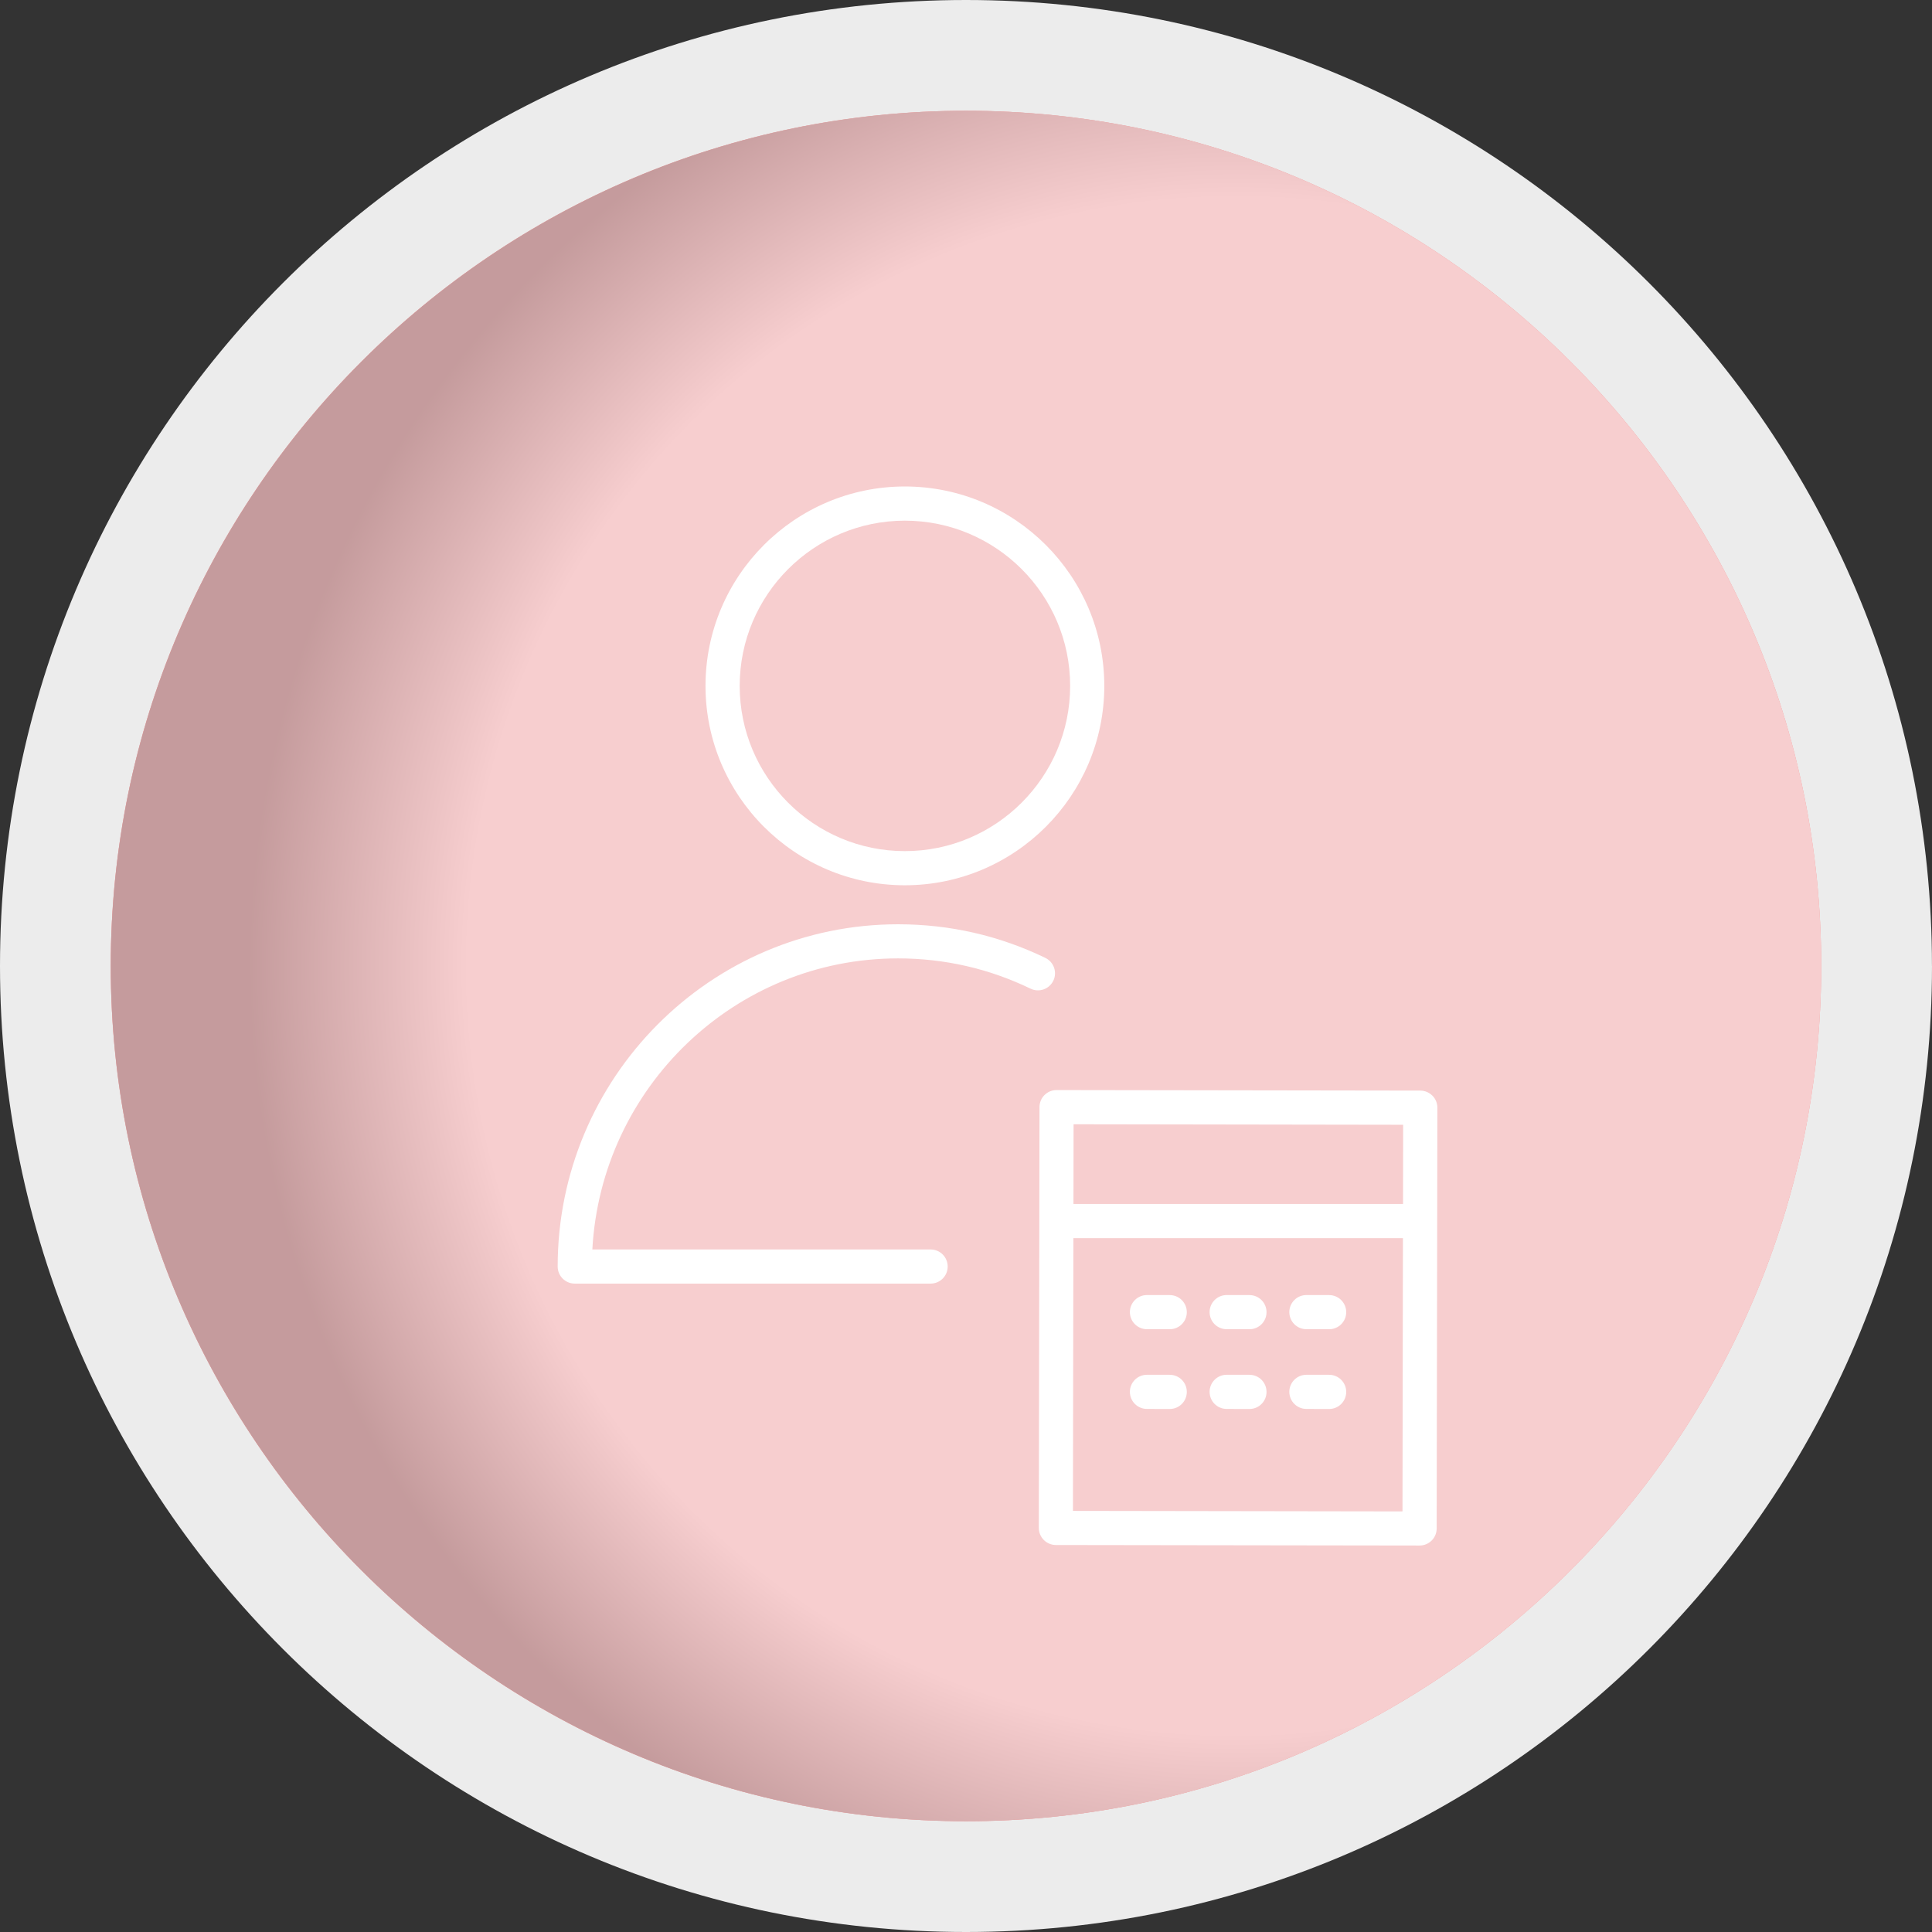 <?xml version="1.0" encoding="UTF-8"?> <svg xmlns="http://www.w3.org/2000/svg" xmlns:xlink="http://www.w3.org/1999/xlink" viewBox="0 0 600.79 600.79"><rect x="0" y="0" width="600.79" height="600.79" fill="#333333" stroke="none"/><defs><style> .cls-1 { fill: #fff; } .cls-1, .cls-2, .cls-3, .cls-4, .cls-5, .cls-6 { fill-rule: evenodd; } .cls-2 { fill: #ececec; } .cls-7 { isolation: isolate; } .cls-3 { fill: #de3b3d; } .cls-4 { fill: url(#GradientFill_2); } .cls-4, .cls-5 { mix-blend-mode: multiply; opacity: .5; } .cls-5 { fill: url(#GradientFill_2-2); } </style><radialGradient id="GradientFill_2" data-name="GradientFill 2" cx="385.5" cy="300.4" fx="385.5" fy="300.4" r="455.55" gradientUnits="userSpaceOnUse"><stop offset="0" stop-color="#fff"></stop><stop offset=".78" stop-color="#fff"></stop><stop offset="1" stop-color="#9b9a9b"></stop></radialGradient><radialGradient id="GradientFill_2-2" data-name="GradientFill 2" cx="384.33" cy="300.4" fx="384.33" fy="300.4" r="307.02" xlink:href="#GradientFill_2"></radialGradient></defs><g class="cls-7"><g id="_Слой_1" data-name="Слой 1"><path class="cls-1" d="M524.33,300.31c0,124.08-100.59,224.67-224.67,224.67s-224.67-100.59-224.67-224.67S175.58,75.63,299.66,75.63s224.67,100.59,224.67,224.67Z"></path><path class="cls-6" d="M352.73,380.68h-7.09s0,0,0,0c-2.93,0-5.31,2.37-5.31,5.3s2.36,5.32,5.3,5.32h7.09s0,0,0,0c2.93,0,5.31-2.37,5.31-5.3s-2.36-5.31-5.3-5.32Z"></path><path class="cls-6" d="M377.52,380.68h-7.09s0,0,0,0c-2.93,0-5.31,2.37-5.31,5.3,0,2.94,2.36,5.32,5.3,5.32h7.09s0,0,0,0c2.93,0,5.31-2.37,5.31-5.3s-2.36-5.31-5.3-5.32Z"></path><path class="cls-6" d="M402.3,380.68h-7.08s0,0,0,0c-2.93,0-5.31,2.37-5.31,5.3s2.36,5.32,5.3,5.32h7.08s0,0,0,0c2.93,0,5.31-2.37,5.31-5.3s-2.36-5.31-5.3-5.32Z"></path><path class="cls-6" d="M352.73,405.46h-7.09s0,0,0,0c-2.93,0-5.31,2.37-5.31,5.3s2.36,5.32,5.3,5.32l7.09,.02h0c2.93,0,5.31-2.38,5.31-5.31s-2.36-5.31-5.3-5.32Z"></path><path class="cls-6" d="M377.52,405.46h-7.09s0,0,0,0c-2.93,0-5.31,2.37-5.31,5.3,0,2.94,2.36,5.32,5.3,5.32l7.09,.02h0c2.93,0,5.31-2.38,5.31-5.31s-2.36-5.31-5.3-5.32Z"></path><path class="cls-6" d="M402.3,405.46h-7.08s0,0,0,0c-2.93,0-5.31,2.37-5.31,5.3s2.36,5.32,5.3,5.32l7.08,.02h0c2.93,0,5.31-2.38,5.31-5.31s-2.36-5.31-5.3-5.32Z"></path><path class="cls-6" d="M322.62,447.79l.14-84.83h102.48l-.14,84.98-102.49-.16h0Zm102.68-120.08l-.03,24.63h-102.49l.04-24.78,102.49,.16h0Zm9.09-9.05c-.99-1-2.35-1.56-3.76-1.57l-113.1-.16h0c-2.93,0-5.31,2.37-5.31,5.3l-.21,130.86c0,1.41,.55,2.76,1.55,3.76,1,1,2.34,1.56,3.76,1.57l113.1,.16h0c2.93,0,5.31-2.37,5.31-5.3l.21-130.86c0-1.41-.56-2.76-1.55-3.76Z"></path><path class="cls-6" d="M316.52,282.93c1.27-2.64,.17-5.82-2.47-7.1-14.36-6.95-29.77-10.46-45.81-10.46-58.36,0-105.85,47.74-105.85,106.43,0,2.94,2.38,5.31,5.32,5.31h110.64c2.94,0,5.32-2.37,5.32-5.31s-2.38-5.31-5.32-5.31h-105.18c2.75-50.37,44.33-90.51,95.07-90.51,14.42,0,28.28,3.17,41.19,9.41,2.65,1.28,5.82,.17,7.09-2.47Z"></path><path class="cls-6" d="M270.35,139.86c28.34,0,51.4,23.05,51.4,51.38s-23.06,51.38-51.4,51.38-51.36-23.05-51.36-51.38,23.04-51.38,51.36-51.38h0Zm0,113.38c34.2,0,62.02-27.81,62.02-62s-27.82-62.01-62.02-62.01-61.99,27.81-61.99,62.01,27.81,62,61.99,62Z"></path><path class="cls-2" d="M600.79,300.39c0,165.91-134.48,300.4-300.39,300.4S0,466.29,0,300.39,134.49,0,300.39,0s300.39,134.48,300.39,300.39Z"></path><path class="cls-1" d="M300.39,566.34c-146.65,0-265.95-119.3-265.95-265.96S153.74,34.45,300.39,34.45s265.95,119.29,265.95,265.93-119.3,265.96-265.95,265.96Z"></path><path class="cls-3" d="M300.39,566.34c-146.65,0-265.95-119.3-265.95-265.96S153.74,34.45,300.39,34.45s265.95,119.29,265.95,265.93-119.3,265.96-265.95,265.96Z"></path><path class="cls-4" d="M300.39,566.34c-146.65,0-265.95-119.3-265.95-265.96S153.74,34.45,300.39,34.45s265.95,119.29,265.95,265.93-119.3,265.96-265.95,265.96Z"></path><path class="cls-5" d="M300.4,566.34c-146.64,0-265.95-119.31-265.95-265.95S153.75,34.45,300.4,34.45s265.95,119.3,265.95,265.94-119.3,265.95-265.95,265.95Z"></path><path class="cls-1" d="M363.76,402.72h-7.09s0,0,0,0c-2.93,0-5.31,2.37-5.31,5.3s2.36,5.32,5.3,5.32h7.09s0,.01,0,.01c2.93,0,5.31-2.37,5.31-5.3s-2.36-5.31-5.3-5.32Z"></path><path class="cls-1" d="M388.55,402.72h-7.09s0,0,0,0c-2.93,0-5.31,2.37-5.31,5.3,0,2.94,2.36,5.32,5.3,5.32h7.09s0,.01,0,.01c2.93,0,5.31-2.37,5.31-5.3s-2.36-5.31-5.3-5.32Z"></path><path class="cls-1" d="M413.33,402.72h-7.08s0,0,0,0c-2.93,0-5.31,2.37-5.31,5.3s2.36,5.32,5.3,5.32h7.08s0,.01,0,.01c2.93,0,5.31-2.37,5.31-5.3s-2.37-5.31-5.3-5.32Z"></path><path class="cls-1" d="M363.76,427.51h-7.09s0,0,0,0c-2.93,0-5.31,2.37-5.31,5.3s2.36,5.32,5.3,5.32l7.09,.02h0c2.93,0,5.31-2.37,5.31-5.31s-2.36-5.31-5.3-5.32Z"></path><path class="cls-1" d="M388.55,427.51h-7.09s0,0,0,0c-2.93,0-5.31,2.37-5.31,5.3,0,2.94,2.36,5.32,5.3,5.32l7.09,.02h0c2.93,0,5.31-2.37,5.31-5.31s-2.36-5.31-5.3-5.32Z"></path><path class="cls-1" d="M413.33,427.51h-7.08s0,0,0,0c-2.93,0-5.31,2.37-5.31,5.3s2.36,5.32,5.3,5.32l7.08,.02h0c2.93,0,5.31-2.37,5.31-5.31s-2.37-5.31-5.3-5.32Z"></path><path class="cls-1" d="M333.65,469.84l.14-84.82h102.48l-.14,84.98-102.49-.16h0Zm102.68-120.08l-.03,24.63h-102.49l.04-24.78,102.49,.16h0Zm9.09-9.05c-.99-1-2.35-1.56-3.76-1.57l-113.1-.17h0c-2.93,0-5.31,2.38-5.31,5.3l-.21,130.85c0,1.41,.55,2.76,1.55,3.76,.99,1,2.34,1.56,3.76,1.57l113.1,.16h0c2.93,0,5.31-2.37,5.31-5.3l.22-130.85c0-1.41-.56-2.76-1.55-3.76Z"></path><path class="cls-1" d="M327.55,304.98c1.27-2.64,.17-5.82-2.47-7.1-14.36-6.95-29.77-10.46-45.81-10.46-58.37,0-105.85,47.74-105.85,106.43,0,2.94,2.38,5.31,5.32,5.31h110.64c2.94,0,5.32-2.37,5.32-5.31s-2.38-5.31-5.32-5.31h-105.18c2.75-50.37,44.33-90.51,95.07-90.51,14.42,0,28.28,3.17,41.19,9.41,2.65,1.28,5.82,.16,7.09-2.47Z"></path><path class="cls-1" d="M281.38,161.91c28.34,0,51.4,23.05,51.4,51.38s-23.06,51.38-51.4,51.38-51.36-23.05-51.36-51.38,23.04-51.38,51.36-51.38h0Zm0,113.38c34.2,0,62.02-27.81,62.02-62s-27.82-62.01-62.02-62.01-61.99,27.81-61.99,62.01,27.81,62,61.99,62Z"></path></g></g></svg> 